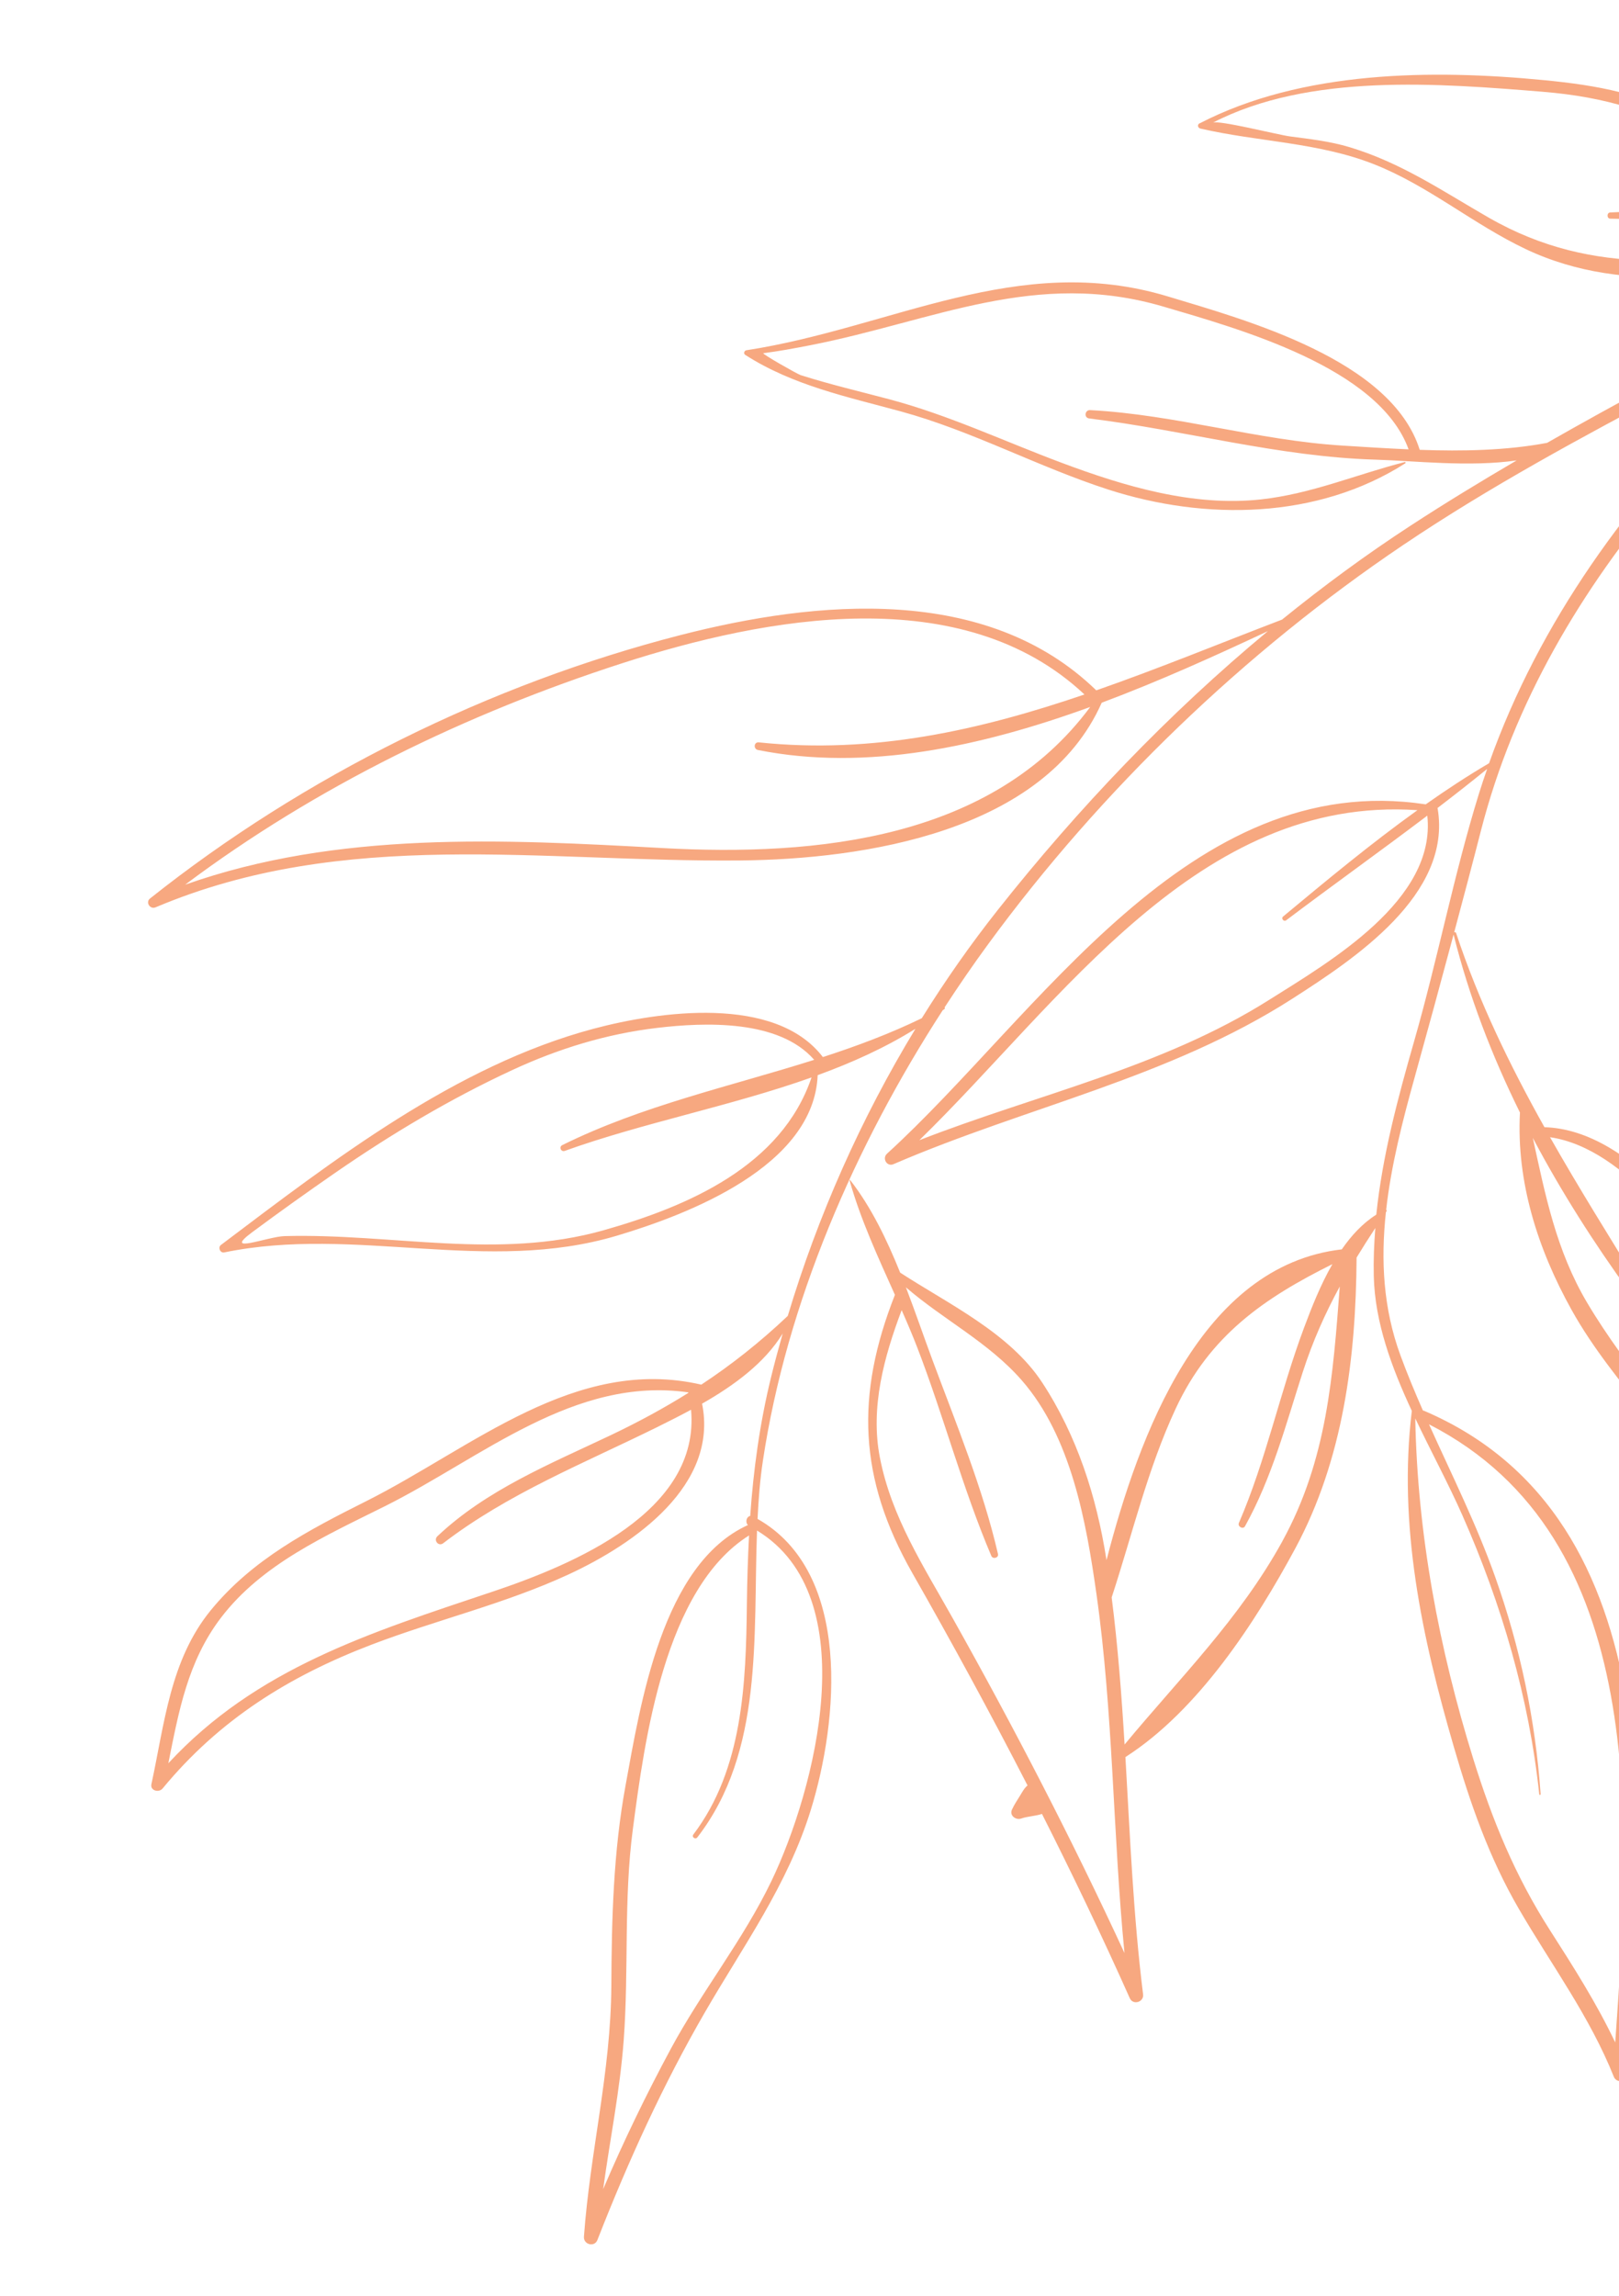 <svg width="91" height="129" viewBox="0 0 91 129" fill="none" xmlns="http://www.w3.org/2000/svg">
<g clip-path="url(#clip0_222_374)">
<path d="M67.427 6.926C67.28 7.001 67.324 7.19 67.473 7.224C70.724 7.974 74.114 7.995 77.242 9.233C80.293 10.439 82.798 12.591 85.749 13.992C91.525 16.731 97.994 15.381 103.922 14.029C105.143 14.172 106.391 14.236 107.592 14.106C102.923 17.018 97.722 19.02 92.876 21.612C90.888 22.675 88.915 23.765 86.958 24.882C84.665 25.315 82.209 25.359 79.799 25.274C78.211 20.212 70.05 17.988 65.644 16.656C57.227 14.109 50.127 18.421 41.95 19.68C41.831 19.698 41.779 19.868 41.886 19.938C44.557 21.653 47.606 22.291 50.631 23.115C54.643 24.21 58.342 26.23 62.296 27.507C67.74 29.262 74.04 29.188 78.992 26.029C79.023 26.007 78.997 25.95 78.961 25.96C76.226 26.661 73.718 27.748 70.872 28.06C67.061 28.478 63.193 27.32 59.672 26.002C56.434 24.791 53.337 23.325 49.984 22.433C48.321 21.991 46.648 21.6 45.006 21.078C44.81 21.015 42.78 19.861 42.907 19.845C43.797 19.73 44.677 19.567 45.557 19.395C52.496 18.036 58.215 15.102 65.421 17.235C69.585 18.466 77.505 20.634 79.173 25.247C77.915 25.193 76.673 25.111 75.479 25.037C70.692 24.744 66.07 23.293 61.272 23.043C60.97 23.028 60.916 23.474 61.22 23.511C66.603 24.173 71.875 25.668 77.317 25.826C79.473 25.888 82.591 26.254 85.246 25.869C83.242 27.043 81.258 28.248 79.309 29.518C76.802 31.149 74.388 32.925 72.061 34.812C68.57 36.146 65.113 37.57 61.619 38.788C55.463 32.81 45.909 33.716 38.253 35.681C27.545 38.43 17.083 43.606 8.431 50.484C8.167 50.695 8.434 51.109 8.739 50.981C19.353 46.487 30.461 48.447 41.58 48.346C48.575 48.282 58.707 46.737 61.924 39.483C65.174 38.267 68.323 36.838 71.267 35.459C65.663 40.106 60.596 45.428 56.093 51.113C54.557 53.054 53.128 55.093 51.811 57.209C50.008 58.085 48.142 58.779 46.252 59.392C43.565 55.882 37.017 56.826 33.364 57.8C25.59 59.874 18.73 65.19 12.418 69.949C12.234 70.089 12.374 70.414 12.604 70.368C19.974 68.846 27.349 71.616 34.684 69.425C38.71 68.222 45.748 65.518 45.96 60.408C47.893 59.705 49.747 58.867 51.454 57.805C48.393 62.842 45.968 68.307 44.278 73.936C42.706 75.422 41.114 76.679 39.419 77.797C32.339 76.161 26.547 81.35 20.59 84.341C17.34 85.972 14.181 87.614 11.841 90.481C9.56 93.277 9.246 96.849 8.51 100.247C8.43 100.617 8.938 100.732 9.138 100.489C12.329 96.62 16.241 94.178 20.891 92.403C24.556 91.004 28.395 90.109 31.963 88.458C35.711 86.722 40.385 83.438 39.462 78.866C41.245 77.849 42.973 76.592 43.994 74.923C43.762 75.739 43.54 76.558 43.339 77.38C42.697 80.004 42.352 82.572 42.167 85.174C41.964 85.21 41.871 85.514 42.039 85.686C37.213 87.875 35.999 95.752 35.161 100.314C34.474 104.059 34.38 107.797 34.361 111.596C34.337 116.393 33.161 120.928 32.822 125.671C32.79 126.112 33.414 126.28 33.579 125.854C35.301 121.45 37.257 117.144 39.629 113.048C41.812 109.278 44.271 105.903 45.573 101.692C47.117 96.704 47.912 88.363 42.581 85.341C42.634 84.229 42.72 83.133 42.88 82.075C44.218 73.198 48.053 64.379 52.988 56.761C53.02 56.737 53.054 56.715 53.088 56.692C53.119 56.669 53.111 56.63 53.089 56.607C53.882 55.387 54.701 54.197 55.544 53.046C61.893 44.38 69.968 36.616 78.874 30.618C83.739 27.34 88.924 24.552 94.105 21.811C96.76 20.406 99.514 19.191 102.223 17.892C100.62 19.219 99.098 20.658 97.603 22.118C91.555 28.027 86.531 34.908 83.697 42.882C82.479 43.598 81.295 44.376 80.136 45.193C66.843 43.175 58.372 57.061 49.857 64.82C49.568 65.082 49.848 65.57 50.221 65.409C57.714 62.179 65.7 60.565 72.644 56.11C76.122 53.877 81.617 50.271 80.808 45.434C80.807 45.421 80.798 45.413 80.796 45.401C81.739 44.68 82.672 43.949 83.589 43.203C83.428 43.664 83.271 44.129 83.126 44.598C81.713 49.164 80.807 53.895 79.488 58.492C78.566 61.707 77.7 64.936 77.358 68.245C76.596 68.727 75.96 69.412 75.419 70.196C67.498 71.114 64.019 80.623 62.193 87.661C62.19 87.638 62.187 87.612 62.183 87.587C61.627 84.072 60.54 80.672 58.582 77.683C56.752 74.891 53.329 73.28 50.596 71.503C49.84 69.628 48.959 67.808 47.789 66.307C47.778 66.293 47.749 66.303 47.754 66.323C48.363 68.504 49.352 70.634 50.301 72.752C48.081 78.384 48.252 83.066 51.279 88.381C53.522 92.316 55.688 96.293 57.755 100.317C57.57 100.469 57.465 100.677 57.332 100.892C57.171 101.153 57.005 101.399 56.878 101.677C56.726 102.014 57.106 102.279 57.403 102.174C57.767 102.047 58.193 102.043 58.566 101.915C60.289 105.327 61.943 108.775 63.503 112.271C63.686 112.681 64.305 112.49 64.25 112.054C63.7 107.628 63.516 103.172 63.257 98.722C67.34 96.11 70.561 91.161 72.803 87.001C75.504 81.987 76.215 76.28 76.25 70.658C76.586 70.105 76.936 69.554 77.304 68.996C77.233 69.892 77.195 70.792 77.217 71.701C77.278 74.293 78.216 76.824 79.355 79.272C78.576 85.704 79.919 91.985 81.722 98.169C82.647 101.35 83.697 104.369 85.366 107.243C87.195 110.391 89.35 113.282 90.71 116.686C90.865 117.075 91.495 116.98 91.523 116.559C92.361 103.949 94.23 85.337 80.046 79.267C80.022 79.256 80.001 79.256 79.979 79.252C79.53 78.231 79.102 77.204 78.717 76.156C77.742 73.507 77.608 70.802 77.898 68.108C77.911 68.089 77.924 68.07 77.935 68.052C77.956 68.02 77.939 67.992 77.912 67.975C78.194 65.465 78.837 62.964 79.517 60.522C80.26 57.847 80.988 55.18 81.702 52.509C82.568 55.979 83.854 59.312 85.433 62.509C85.224 66.416 86.445 70.2 88.331 73.59C90.755 77.952 94.736 81.325 96.81 85.881C97.386 87.148 98.257 90.532 99.985 90.776C101.261 90.957 101.619 89.786 101.689 88.737C102.011 83.944 99.661 78.359 97.965 73.973C96.33 69.748 91.791 63.479 86.81 63.332C84.864 59.852 83.121 56.275 81.842 52.419C81.825 52.372 81.775 52.368 81.736 52.386C82.243 50.489 82.748 48.593 83.236 46.685C85.087 39.466 88.881 33.107 93.644 27.494C93.216 29.533 94.057 31.781 94.774 33.657C94.791 33.7 94.808 33.742 94.825 33.785C94.103 35.908 93.521 38.265 93.719 40.503C93.993 43.595 95.745 46.589 97.311 49.179C101.325 55.825 105.691 61.988 108.538 69.277C108.721 69.744 109.49 69.522 109.387 69.029C107.732 61.063 110.664 52.695 106.662 45.182C104.412 40.959 100.686 34.717 95.503 33.775C94.705 31.687 94.112 29.526 93.84 27.269C94.802 26.145 95.8 25.046 96.834 23.979C99.68 21.041 102.7 18.166 106.126 15.906C106.857 15.504 107.583 15.089 108.291 14.645C108.347 14.612 108.386 14.572 108.413 14.529C112.949 12.076 118.11 10.927 123.131 9.97C123.504 9.899 123.417 9.313 123.044 9.386C118.339 10.326 113.704 11.418 109.304 13.362C109.254 13.384 109.204 13.41 109.154 13.432C107.335 13.421 105.565 13.387 103.781 13.259C103.777 13.183 103.743 13.107 103.662 13.047C100.808 10.946 98.134 8.609 95.071 6.802C92.475 5.267 89.756 4.792 86.802 4.505C80.499 3.892 73.178 3.959 67.434 6.929L67.427 6.926ZM37.23 47.648C28.261 47.154 18.975 46.673 10.405 49.708C17.775 44.187 26.214 40.094 34.958 37.269C43.041 34.657 54.103 32.586 60.955 39.02C55.085 41.019 49.096 42.387 42.652 41.71C42.37 41.681 42.336 42.086 42.605 42.14C48.687 43.353 55.146 41.95 61.279 39.721C55.773 47.143 45.951 48.128 37.228 47.648L37.23 47.648ZM33.92 69.126C27.977 70.8 22.031 69.288 15.995 69.451C15.055 69.477 12.453 70.511 14.177 69.231C15.701 68.101 17.244 67 18.804 65.92C21.971 63.73 25.276 61.754 28.77 60.133C31.37 58.925 34.079 58.091 36.924 57.754C39.618 57.434 43.781 57.27 45.764 59.547C41.006 61.053 36.1 62.114 31.604 64.339C31.398 64.441 31.534 64.74 31.747 64.662C36.111 63.093 41.057 62.153 45.615 60.536C43.931 65.497 38.716 67.77 33.92 69.125L33.92 69.126ZM27.635 89.445C20.777 91.743 14.409 93.729 9.462 99.07C10.046 96.164 10.546 93.352 12.419 90.894C14.729 87.863 18.344 86.271 21.661 84.614C27.097 81.894 32.28 77.318 38.686 78.23C38.689 78.24 38.69 78.25 38.692 78.259C37.321 79.117 35.879 79.899 34.317 80.642C30.933 82.249 27.342 83.706 24.586 86.314C24.348 86.538 24.646 86.91 24.911 86.708C28.548 83.919 32.79 82.229 36.87 80.217C37.498 79.905 38.169 79.572 38.842 79.208C39.363 84.929 32.261 87.897 27.635 89.446L27.635 89.445ZM43.367 105.673C41.778 108.988 39.441 111.887 37.701 115.121C36.318 117.69 35.046 120.316 33.902 122.998C34.282 120.204 34.851 117.437 35.058 114.612C35.35 110.657 35.049 106.72 35.571 102.772C36.228 97.793 37.351 89.252 42.103 86.269C42.034 87.55 41.995 88.84 41.98 90.154C41.929 94.584 41.754 99.403 38.97 103.074C38.863 103.215 39.085 103.376 39.194 103.235C42.926 98.412 42.33 91.953 42.55 85.994C48.672 89.706 45.809 100.578 43.367 105.674L43.367 105.673ZM71.319 56.189C65.284 59.991 58.255 61.496 51.673 64.063C59.691 56.254 67.335 44.679 79.671 45.52C77.06 47.392 74.574 49.456 72.125 51.491C71.988 51.604 72.158 51.811 72.298 51.703C74.915 49.728 77.602 47.814 80.225 45.827C80.74 50.564 74.747 54.029 71.319 56.189ZM49.454 81.884C48.911 79.073 49.689 76.239 50.68 73.611C50.991 74.316 51.292 75.021 51.564 75.729C53.048 79.577 54.107 83.631 55.72 87.42C55.806 87.621 56.145 87.531 56.094 87.312C55.239 83.61 53.736 79.975 52.413 76.419C51.928 75.118 51.453 73.719 50.919 72.329C53.028 74.149 55.555 75.412 57.42 77.541C60.214 80.731 61.056 85.523 61.63 89.568C62.578 96.251 62.548 103.021 63.204 109.732C60.247 103.334 57.005 97.082 53.556 90.932C51.915 88.004 50.099 85.23 49.455 81.885L49.454 81.884ZM72.074 86.606C69.681 90.952 66.32 94.265 63.21 98.017C63.043 95.255 62.834 92.496 62.484 89.751C63.655 86.187 64.49 82.57 66.081 79.148C68.003 75.014 71.083 72.922 74.89 71.027C74.218 72.197 73.714 73.485 73.297 74.599C71.944 78.212 71.17 82.016 69.635 85.568C69.548 85.77 69.87 85.95 69.978 85.754C71.486 83.044 72.27 80.057 73.215 77.121C73.785 75.35 74.488 73.787 75.305 72.283C74.923 77.277 74.6 82.015 72.072 86.606L72.074 86.606ZM90.789 114.758C89.744 112.558 88.443 110.516 87.122 108.454C85.158 105.389 83.888 102.288 82.81 98.828C80.888 92.654 79.667 86.174 79.549 79.693C80.436 81.557 81.416 83.373 82.193 85.129C84.404 90.134 85.941 95.37 86.518 100.816C86.523 100.867 86.598 100.854 86.595 100.804C86.296 96.597 85.448 92.569 84.039 88.595C82.996 85.655 81.6 82.865 80.321 80.026C92.75 86.387 91.646 102.611 90.788 114.759L90.789 114.758ZM96.847 73.62C98.465 77.591 99.797 81.768 100.546 85.995C100.636 86.494 101.091 90.987 99.749 89.648C98.326 88.225 97.972 85.752 96.926 84.061C94.582 80.268 91.486 77.032 89.21 73.194C87.467 70.258 86.857 67.14 86.155 63.932C87.75 66.952 89.598 69.847 91.601 72.609C91.819 72.91 92.363 72.581 92.164 72.26C90.446 69.47 88.722 66.713 87.123 63.895C91.396 64.517 95.339 69.925 96.846 73.619L96.847 73.62ZM106.272 46.25C109.384 52.311 107.664 59.311 108.083 65.913C105.853 60.945 103.048 56.305 100.062 51.726C98.196 48.864 96.376 46.088 95.203 42.86C94.122 39.885 95.135 37.574 95.248 34.836C96.322 37.357 97.691 39.767 99.103 42.104C99.269 42.381 99.737 42.181 99.57 41.896C98.149 39.492 96.813 37.029 95.769 34.459C100.512 35.058 104.381 42.57 106.272 46.252L106.272 46.25ZM86.722 5.158C90.206 5.442 93.115 6.285 96.096 8.158C98.47 9.65 100.608 11.501 102.853 13.179C102.047 13.105 101.237 13.011 100.417 12.883C97.115 12.378 93.857 11.74 90.504 11.937C90.304 11.949 90.31 12.285 90.509 12.287C94.142 12.316 97.692 13.044 101.262 13.633C101.437 13.662 101.618 13.693 101.797 13.721C95.503 14.716 89.676 15.671 83.682 12.23C81.069 10.73 78.775 9.148 75.85 8.267C74.766 7.941 73.618 7.812 72.502 7.664C71.84 7.576 68.487 6.73 68.17 6.894C73.589 4.095 80.861 4.682 86.723 5.157L86.722 5.158Z" fill="#F7A880"/>
</g>
<defs>
<clipPath id="clip0_222_374">
<rect width="123" height="117" fill="white" transform="translate(133.615 116.465) rotate(174.518)"/>
</clipPath>
</defs>
</svg>
